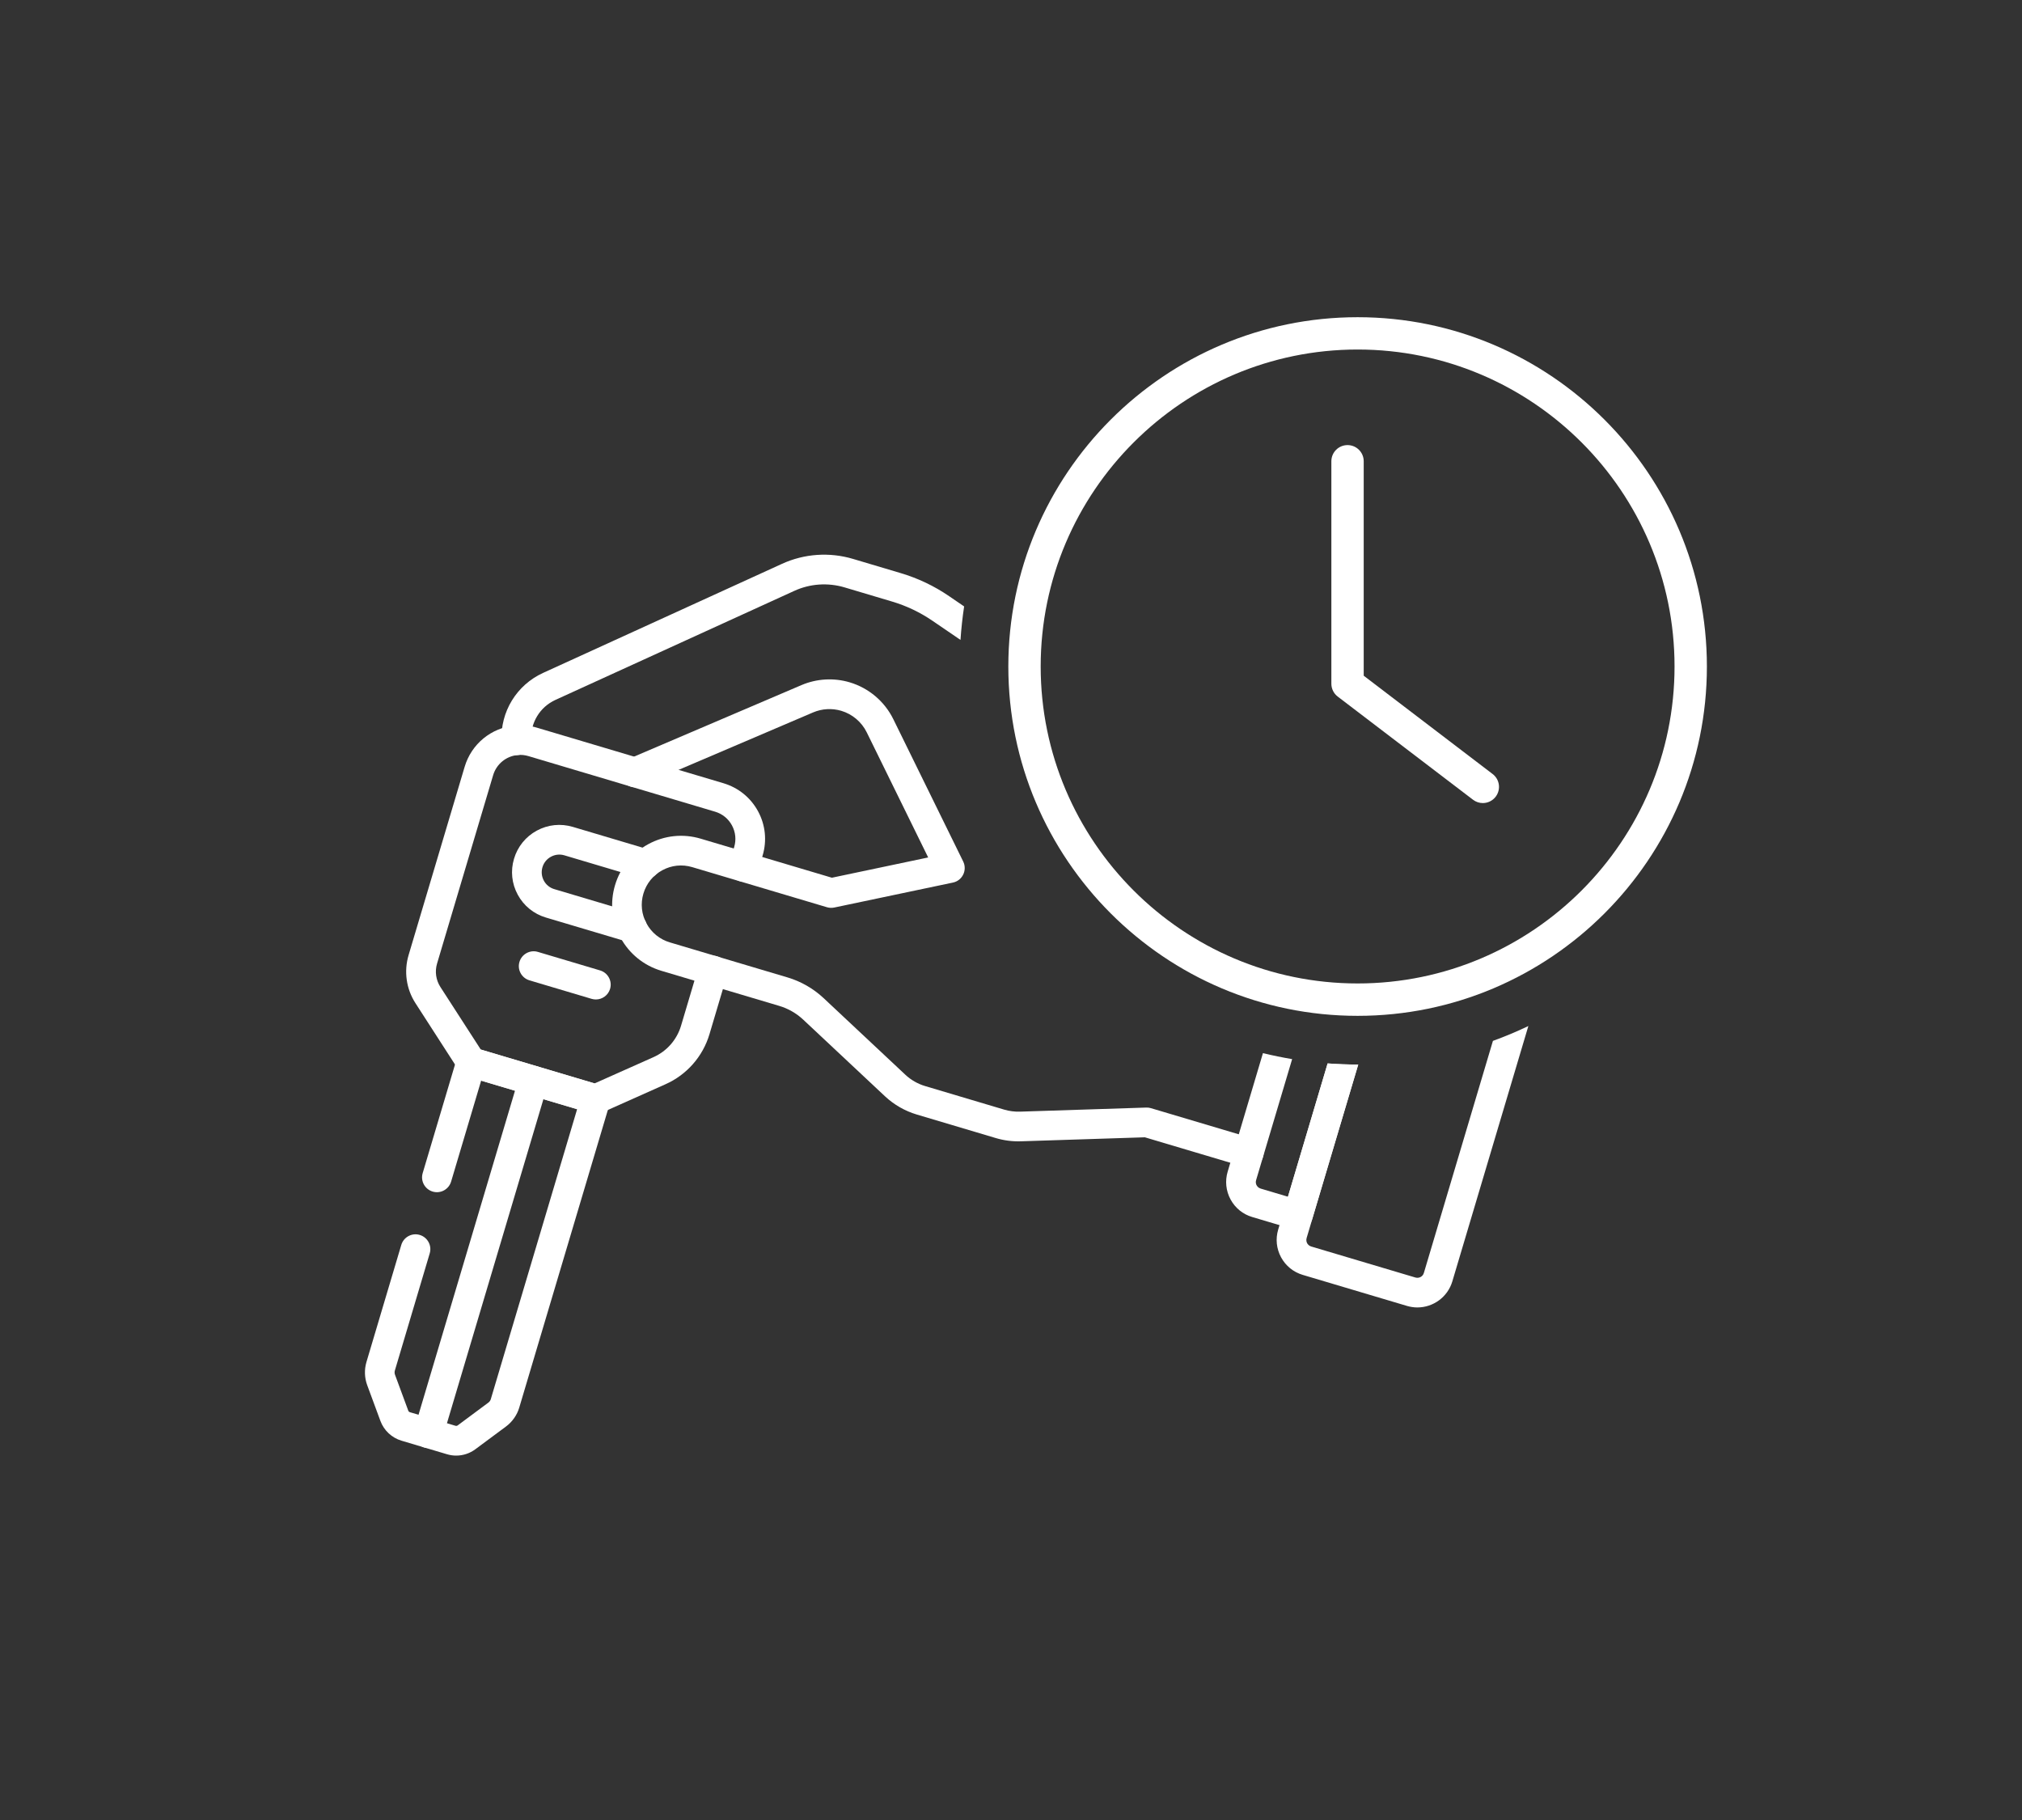<?xml version="1.0" encoding="utf-8"?>
<!-- Generator: Adobe Illustrator 27.8.0, SVG Export Plug-In . SVG Version: 6.00 Build 0)  -->
<svg version="1.1" id="Opmaak" xmlns:svg="http://www.w3.org/2000/svg"
	 xmlns="http://www.w3.org/2000/svg" xmlns:xlink="http://www.w3.org/1999/xlink" x="0px" y="0px" width="500px" height="450px"
	 viewBox="0 0 500 450" style="enable-background:new 0 0 500 450;" xml:space="preserve">
<rect x="0" y="0" width="500" height="450" fill="#333333" stroke="none"/>
<style type="text/css">
	.st0{fill:#FFFFFF;}
	.st1{fill:#96A0B7;}
</style>
<path class="st0" d="M147.28,275.46c-0.35,0-0.7-0.05-1.05-0.15l-30.76-9.16c-0.84-0.25-1.56-0.79-2.04-1.53l-10.7-16.59
	c-2.28-3.53-2.89-7.87-1.69-11.89l13.86-46.55c1.68-5.65,6.57-9.66,12.45-10.21c1.83-0.17,3.66,0.01,5.42,0.54l46.14,13.74
	c3.68,1.1,6.71,3.56,8.54,6.93c1.83,3.38,2.23,7.26,1.13,10.94l-1.15,3.86c-0.58,1.94-2.62,3.05-4.56,2.47
	c-1.94-0.58-3.05-2.62-2.47-4.56l1.15-3.87c0.54-1.8,0.34-3.7-0.55-5.35s-2.38-2.86-4.18-3.39l-46.14-13.74
	c-0.87-0.26-1.76-0.35-2.65-0.27c-2.87,0.27-5.27,2.23-6.09,5l-13.86,46.55c-0.59,1.97-0.29,4.09,0.83,5.82l9.97,15.44l28.16,8.38
	l14.54-6.48c3.31-1.47,5.8-4.31,6.83-7.78l4.37-14.69c0.58-1.94,2.62-3.05,4.56-2.47c1.94,0.58,3.05,2.62,2.47,4.56l-4.37,14.69
	c-1.64,5.52-5.61,10.04-10.87,12.38l-15.78,7.04C148.3,275.36,147.79,275.46,147.28,275.46z M156.33,233.05
	c-0.35,0-0.7-0.05-1.05-0.15l-20.3-6.04c-2.99-0.89-5.46-2.89-6.95-5.64c-1.49-2.75-1.82-5.91-0.92-8.9
	c0.89-2.99,2.89-5.46,5.64-6.95c2.75-1.49,5.91-1.81,8.9-0.92l19.02,5.66c1.94,0.58,3.05,2.62,2.47,4.56
	c-0.58,1.94-2.62,3.05-4.56,2.47l-19.02-5.66c-1.11-0.33-2.29-0.21-3.32,0.35c-1.02,0.55-1.77,1.47-2.1,2.59
	c-0.33,1.12-0.21,2.29,0.34,3.32c0.55,1.02,1.47,1.77,2.59,2.1l20.3,6.04c1.94,0.58,3.05,2.62,2.47,4.56
	C159.38,232.02,157.92,233.05,156.33,233.05z"/>
<path class="st0" d="M112.8,359.9c-0.76,0-1.51-0.11-2.25-0.33l-11.28-3.36c-2.38-0.71-4.32-2.52-5.19-4.85l-3.28-8.88
	c-0.67-1.81-0.74-3.84-0.19-5.7l8.62-28.97c0.58-1.94,2.63-3.05,4.56-2.47c1.94,0.58,3.05,2.62,2.47,4.56l-8.62,28.97
	c-0.1,0.34-0.09,0.71,0.04,1.05l3.28,8.88c0.07,0.18,0.21,0.31,0.4,0.37l11.28,3.36c0.18,0.05,0.39,0.02,0.54-0.1l7.58-5.63
	c0.29-0.21,0.51-0.52,0.61-0.87l21.34-71.68l-23.73-7.06l-7.43,24.96c-0.58,1.94-2.62,3.05-4.56,2.47
	c-1.94-0.58-3.05-2.62-2.47-4.56l8.48-28.48c0.28-0.93,0.91-1.72,1.77-2.18c0.86-0.46,1.86-0.57,2.79-0.29l30.76,9.16
	c1.94,0.58,3.05,2.62,2.47,4.56l-22.39,75.2c-0.55,1.85-1.71,3.51-3.27,4.67l-7.59,5.63C116.17,359.36,114.49,359.9,112.8,359.9z"/>
<path class="st0" d="M308.81,288.69c-0.35,0-0.7-0.05-1.05-0.15l-24.66-7.34l-30.62,0.99c-2.12,0.07-4.23-0.2-6.27-0.81l-19.51-5.81
	c-2.92-0.87-5.64-2.43-7.86-4.51l-20.22-18.95c-1.68-1.57-3.73-2.75-5.93-3.4l-29.13-8.67c-4.36-1.3-7.96-4.22-10.13-8.22
	c-2.17-4-2.64-8.61-1.34-12.97s4.22-7.96,8.22-10.13c4-2.17,8.61-2.65,12.97-1.35l32.43,9.65l23.81-5.01l-15.19-30.93
	c-1.26-2.57-3.56-4.51-6.3-5.33c-2.29-0.68-4.77-0.54-6.97,0.4l-42.61,18.2c-1.87,0.8-4.02-0.07-4.82-1.93s0.07-4.02,1.93-4.82
	l42.61-18.2c3.77-1.61,8.02-1.86,11.95-0.69c4.7,1.4,8.63,4.72,10.79,9.13l17.27,35.17c0.5,1.02,0.5,2.21,0,3.23
	c-0.5,1.02-1.43,1.75-2.54,1.98l-29.34,6.17c-0.6,0.12-1.22,0.1-1.8-0.07l-33.33-9.92c-2.49-0.74-5.11-0.47-7.39,0.77
	c-2.28,1.23-3.94,3.28-4.68,5.77c-0.74,2.48-0.47,5.11,0.77,7.39s3.28,3.94,5.77,4.68l29.13,8.67c3.29,0.98,6.35,2.74,8.86,5.08
	l20.22,18.95c1.39,1.31,3.1,2.29,4.93,2.83l19.51,5.81c1.28,0.38,2.6,0.55,3.94,0.51l31.21-1.01c0.4-0.02,0.79,0.04,1.17,0.15
	l25.23,7.51c1.94,0.58,3.05,2.62,2.47,4.56C311.85,287.66,310.39,288.69,308.81,288.69z"/>
<path class="st0" d="M105.96,358.05c-0.35,0-0.7-0.05-1.05-0.15c-1.94-0.58-3.05-2.62-2.47-4.56l25.95-87.16
	c0.58-1.94,2.62-3.05,4.56-2.47c1.94,0.58,3.05,2.62,2.47,4.56l-25.95,87.16C109,357.02,107.54,358.05,105.96,358.05z"/>
<path class="st0" d="M147.35,247.12c-0.35,0-0.7-0.05-1.05-0.15l-15.38-4.58c-1.94-0.58-3.05-2.62-2.47-4.56
	c0.58-1.94,2.63-3.05,4.56-2.47l15.38,4.58c1.94,0.58,3.05,2.62,2.47,4.56C150.39,246.09,148.93,247.12,147.35,247.12z"/>
<path class="st0" d="M238.41,149.94l-3.69-2.52c-3.69-2.53-7.75-4.46-12.04-5.73l-11.75-3.5c-5.82-1.73-12.05-1.3-17.56,1.22
	l-59.06,26.96c-6.57,3-10.61,9.61-10.29,16.84c0.09,1.97,1.71,3.5,3.66,3.5c0.06,0,0.11,0,0.17,0c2.02-0.09,3.59-1.81,3.5-3.83
	c-0.19-4.22,2.17-8.08,6-9.83l59.07-26.96c3.89-1.78,8.3-2.08,12.41-0.86l11.75,3.5c3.57,1.06,6.93,2.66,10,4.76l6.93,4.73
	C237.7,155.42,238,152.66,238.41,149.94z"/>
<path class="st0" d="M335.71,251.17c-47.63,0-86.37-38.75-86.37-86.37c0-47.63,38.75-86.37,86.37-86.37s86.37,38.75,86.37,86.37
	C422.09,212.42,383.34,251.17,335.71,251.17z M335.71,86.42c-43.21,0-78.37,35.16-78.37,78.37c0,43.21,35.16,78.37,78.37,78.37
	s78.37-35.16,78.37-78.37C414.09,121.58,378.93,86.42,335.71,86.42z"/>
<path class="st0" d="M366.67,198.56c-0.85,0-1.7-0.27-2.42-0.82l-33.46-25.51c-0.99-0.76-1.57-1.93-1.57-3.18v-55c0-2.21,1.79-4,4-4
	s4,1.79,4,4v53.02l31.88,24.31c1.76,1.34,2.09,3.85,0.75,5.61C369.06,198.02,367.87,198.56,366.67,198.56z"/>
<path class="st0" d="M369.17,257.36l-17.08,57.39c-0.17,0.58-0.58,0.87-0.81,0.99c-0.23,0.12-0.7,0.3-1.28,0.13l-25.77-7.67
	c-0.58-0.17-0.87-0.58-1-0.81c-0.12-0.23-0.3-0.7-0.13-1.28l12.77-42.9c-0.05,0-0.1,0-0.15,0c-2.5,0-4.97-0.1-7.42-0.28
	l-12.23,41.08c-0.69,2.31-0.43,4.75,0.71,6.86c1.15,2.12,3.05,3.66,5.36,4.35l25.77,7.67c0.86,0.25,1.72,0.38,2.57,0.38
	c3.89,0,7.48-2.53,8.65-6.44l18.8-63.14C375.07,255.06,372.16,256.28,369.17,257.36z"/>
<path class="st0" d="M335.71,263.22c-2.5,0-4.97-0.1-7.42-0.28l-9.81,32.95l-6.74-2.01c-0.58-0.17-0.87-0.58-1-0.81
	s-0.31-0.7-0.13-1.28l8.91-29.92c-2.44-0.41-4.84-0.9-7.22-1.48l-8.72,29.3c-0.69,2.31-0.43,4.75,0.71,6.87
	c1.15,2.12,3.05,3.67,5.36,4.35l10.25,3.05c0.35,0.1,0.7,0.15,1.05,0.15c1.58,0,3.04-1.03,3.51-2.62l11.4-38.28
	C335.81,263.22,335.77,263.22,335.71,263.22z"/>
</svg>
